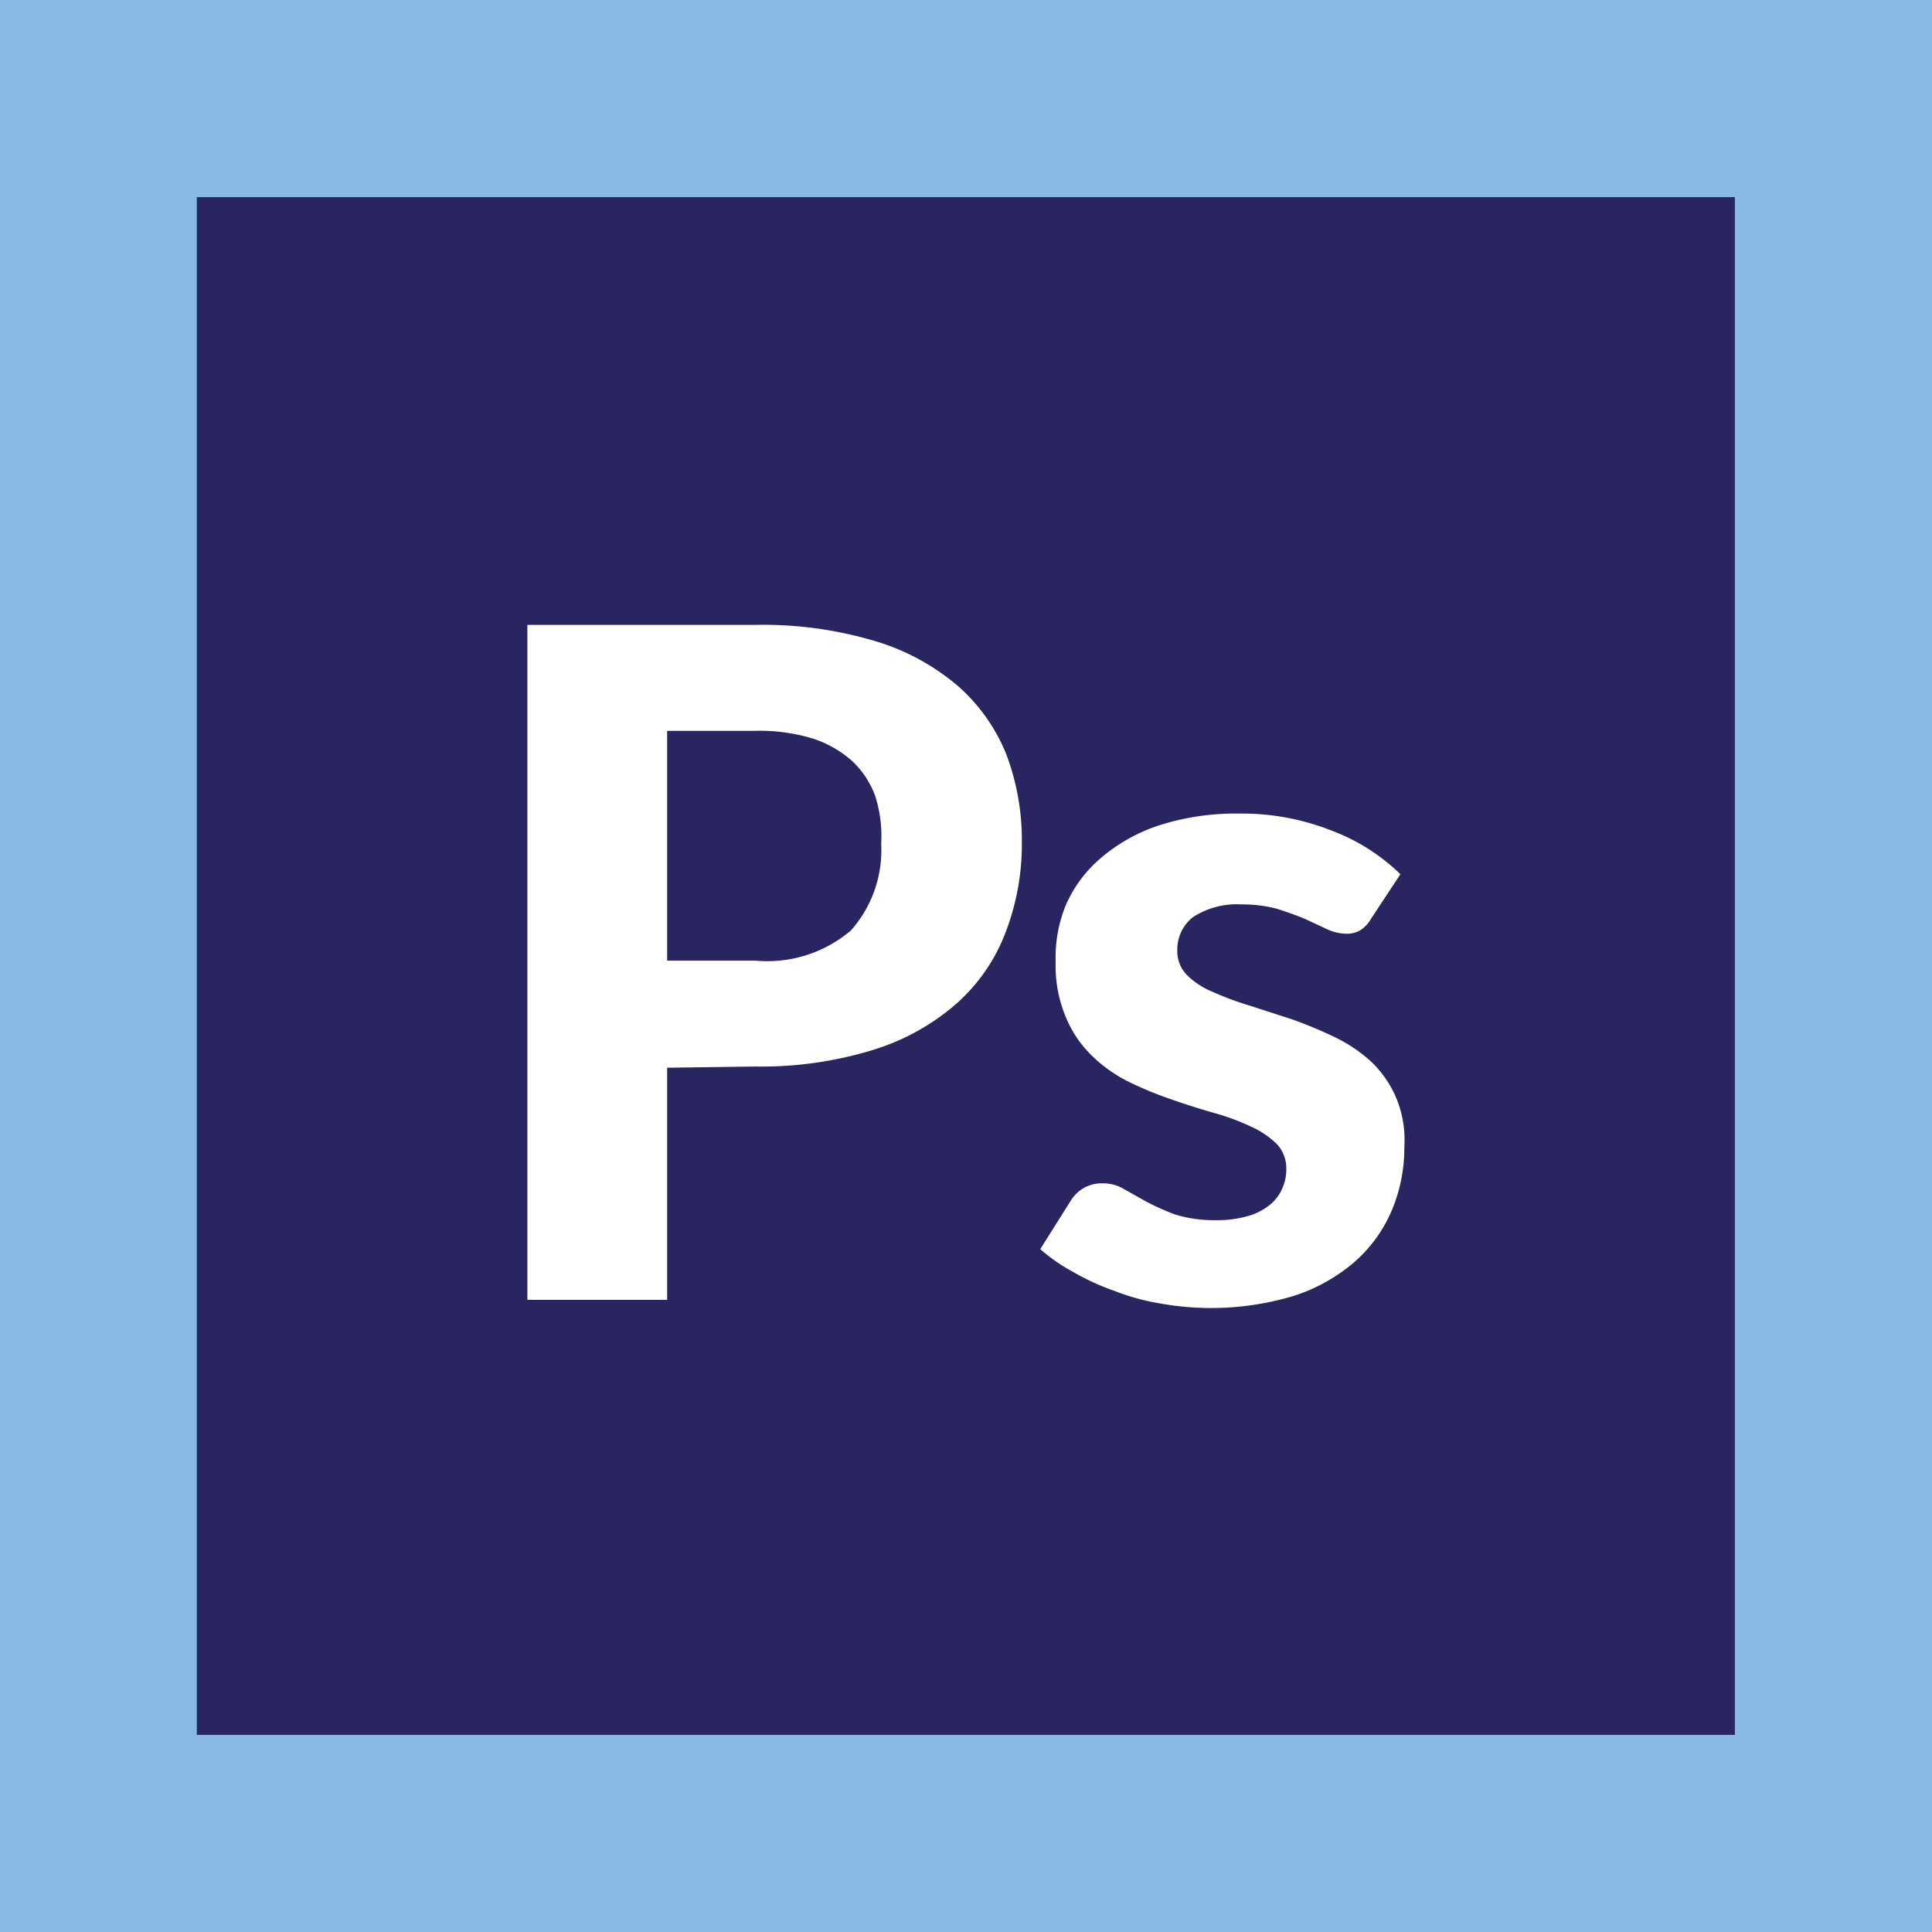 <svg id="Layer_1" data-name="Layer 1" xmlns="http://www.w3.org/2000/svg" viewBox="0 0 64 64"><defs><style>.cls-1{fill:#89bae4;}.cls-2{fill:#292561;}.cls-3{fill:#fff;}</style></defs><title>Ico</title><rect class="cls-1" width="64" height="64"/><rect class="cls-2" x="6.52" y="6.53" width="50.95" height="50.94"/><path class="cls-3" d="M22.1,35.37v7.69H17.47V20.7H25a13,13,0,0,1,4,.54,7.54,7.54,0,0,1,2.75,1.5A6,6,0,0,1,33.34,25a8.06,8.06,0,0,1,.51,2.89,8.16,8.16,0,0,1-.54,3,6,6,0,0,1-1.63,2.36,7.58,7.58,0,0,1-2.76,1.53,12.61,12.61,0,0,1-3.9.55Zm0-3.55H25a4.27,4.27,0,0,0,3.19-1,4,4,0,0,0,1-2.87A4.37,4.37,0,0,0,29,26.39a3,3,0,0,0-.76-1.17,3.67,3.67,0,0,0-1.3-.75A6.07,6.07,0,0,0,25,24.21H22.1Z"/><path class="cls-3" d="M45.42,30.43a1.09,1.09,0,0,1-.35.38.85.85,0,0,1-.48.12,1.52,1.52,0,0,1-.63-.15l-.73-.34c-.26-.11-.57-.22-.91-.33a4.38,4.38,0,0,0-1.2-.15,2.65,2.65,0,0,0-1.6.42A1.36,1.36,0,0,0,39,31.5a1.11,1.11,0,0,0,.32.8,2.62,2.62,0,0,0,.86.56,9.71,9.71,0,0,0,1.21.45l1.39.45a14.23,14.23,0,0,1,1.4.58,5,5,0,0,1,1.21.8,3.58,3.58,0,0,1,.84,1.18A3.62,3.62,0,0,1,46.52,38a5.33,5.33,0,0,1-.43,2.13,4.72,4.72,0,0,1-1.24,1.69,5.78,5.78,0,0,1-2,1.11,9.5,9.5,0,0,1-4.41.25,7.49,7.49,0,0,1-1.53-.42,7.94,7.94,0,0,1-1.35-.62,5.9,5.9,0,0,1-1.1-.76l1-1.59a1.26,1.26,0,0,1,.43-.43,1.22,1.22,0,0,1,.66-.16,1.32,1.32,0,0,1,.7.2l.73.41a8.45,8.45,0,0,0,.94.42,4.41,4.41,0,0,0,1.36.19,3.7,3.7,0,0,0,1.07-.14,2,2,0,0,0,.73-.38,1.39,1.39,0,0,0,.4-.54,1.5,1.5,0,0,0,.13-.62,1.18,1.18,0,0,0-.32-.85,3,3,0,0,0-.87-.58,7.58,7.58,0,0,0-1.23-.45c-.45-.13-.93-.28-1.41-.45a11.85,11.85,0,0,1-1.4-.58,4.75,4.75,0,0,1-1.21-.86,3.75,3.75,0,0,1-.86-1.27,4.37,4.37,0,0,1-.34-1.83A4.58,4.58,0,0,1,35.3,30a4.28,4.28,0,0,1,1.16-1.57,5.68,5.68,0,0,1,1.91-1.08,8.31,8.31,0,0,1,2.66-.4,8.11,8.11,0,0,1,3.07.56,6.57,6.57,0,0,1,2.29,1.45Z"/></svg>